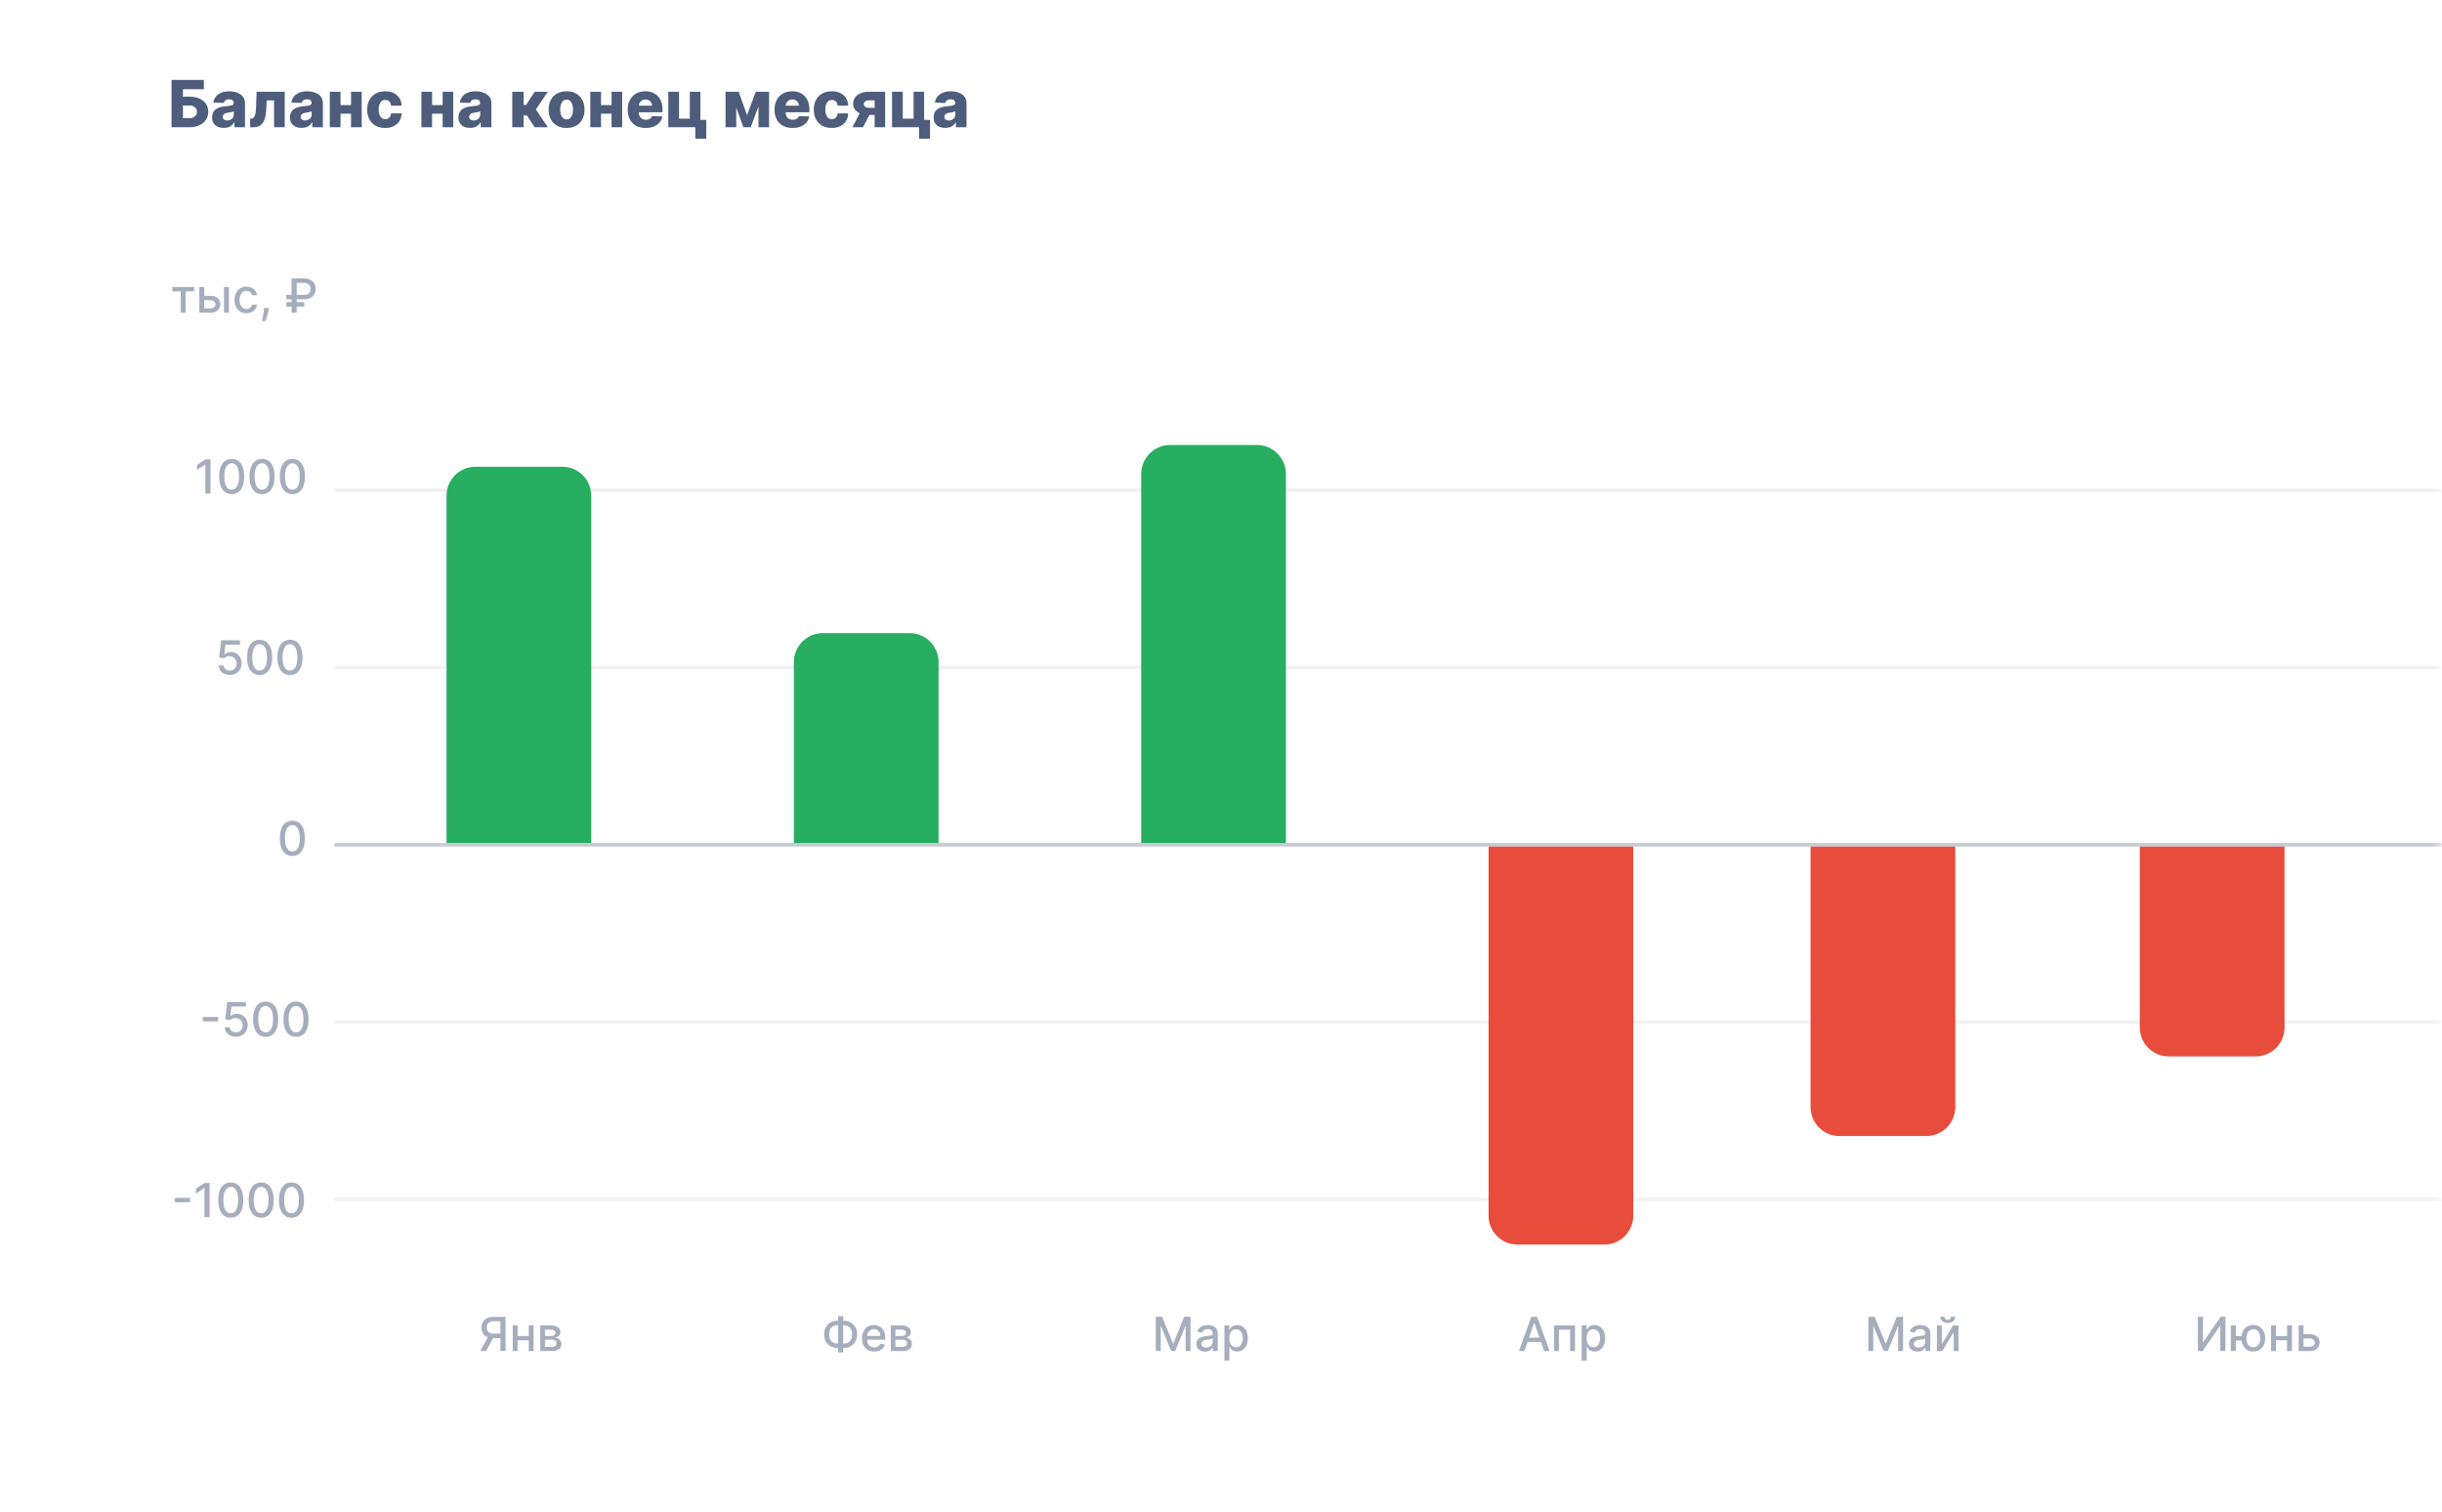 <svg width="352" height="218" viewBox="0 0 352 218" fill="none" xmlns="http://www.w3.org/2000/svg">
<mask id="mask0_1_1547" style="mask-type:alpha" maskUnits="userSpaceOnUse" x="-5" y="0" width="357" height="218">
<rect x="-5" width="356.727" height="218" rx="4.172" fill="white"/>
</mask>
<g mask="url(#mask0_1_1547)">
<path d="M24.723 18.346V11.519H29.386V12.859H26.373V13.926H27.273C27.828 13.926 28.312 14.016 28.723 14.196C29.136 14.376 29.455 14.629 29.68 14.956C29.907 15.283 30.02 15.667 30.02 16.109C30.02 16.552 29.907 16.941 29.68 17.276C29.455 17.612 29.136 17.874 28.723 18.063C28.312 18.252 27.828 18.346 27.273 18.346H24.723ZM26.373 17.039H27.273C27.513 17.039 27.715 16.998 27.88 16.916C28.046 16.832 28.172 16.718 28.256 16.576C28.343 16.432 28.386 16.271 28.386 16.096C28.386 15.843 28.291 15.632 28.1 15.463C27.909 15.291 27.633 15.206 27.273 15.206H26.373V17.039ZM32.253 18.433C31.927 18.433 31.637 18.378 31.383 18.27C31.132 18.158 30.933 17.992 30.787 17.77C30.642 17.545 30.57 17.264 30.57 16.926C30.57 16.642 30.62 16.402 30.72 16.206C30.82 16.01 30.958 15.851 31.133 15.729C31.309 15.607 31.511 15.515 31.74 15.453C31.969 15.388 32.213 15.345 32.473 15.323C32.764 15.296 32.999 15.268 33.177 15.239C33.355 15.208 33.483 15.165 33.563 15.109C33.646 15.051 33.687 14.97 33.687 14.866V14.849C33.687 14.678 33.628 14.546 33.51 14.453C33.392 14.359 33.233 14.312 33.033 14.312C32.818 14.312 32.645 14.359 32.513 14.453C32.382 14.546 32.299 14.675 32.263 14.839L30.76 14.786C30.804 14.475 30.919 14.197 31.103 13.952C31.29 13.706 31.546 13.512 31.87 13.372C32.197 13.23 32.589 13.159 33.047 13.159C33.373 13.159 33.675 13.198 33.95 13.276C34.226 13.351 34.466 13.462 34.67 13.609C34.875 13.754 35.032 13.931 35.144 14.143C35.257 14.354 35.314 14.595 35.314 14.866V18.346H33.78V17.633H33.74C33.649 17.806 33.532 17.953 33.39 18.073C33.25 18.193 33.085 18.283 32.893 18.343C32.705 18.403 32.491 18.433 32.253 18.433ZM32.757 17.366C32.932 17.366 33.09 17.331 33.23 17.259C33.372 17.188 33.486 17.09 33.57 16.966C33.655 16.839 33.697 16.693 33.697 16.526V16.039C33.65 16.064 33.593 16.086 33.527 16.106C33.462 16.126 33.391 16.145 33.313 16.163C33.236 16.18 33.156 16.196 33.073 16.209C32.991 16.223 32.912 16.235 32.837 16.246C32.683 16.27 32.552 16.308 32.443 16.359C32.337 16.41 32.255 16.477 32.197 16.559C32.141 16.639 32.113 16.735 32.113 16.846C32.113 17.015 32.173 17.144 32.293 17.233C32.416 17.322 32.57 17.366 32.757 17.366ZM36.06 18.346L36.05 17.089H36.214C36.325 17.089 36.422 17.061 36.504 17.003C36.586 16.945 36.655 16.853 36.711 16.726C36.766 16.597 36.81 16.432 36.844 16.229C36.877 16.027 36.898 15.781 36.907 15.493L36.99 13.226H41.044V18.346H39.501V14.473H38.441L38.361 15.946C38.341 16.379 38.284 16.749 38.191 17.056C38.099 17.36 37.975 17.607 37.817 17.796C37.662 17.985 37.477 18.124 37.264 18.213C37.05 18.302 36.809 18.346 36.54 18.346H36.06ZM43.484 18.433C43.157 18.433 42.867 18.378 42.614 18.27C42.362 18.158 42.163 17.992 42.017 17.77C41.872 17.545 41.8 17.264 41.8 16.926C41.8 16.642 41.85 16.402 41.95 16.206C42.05 16.01 42.188 15.851 42.364 15.729C42.539 15.607 42.741 15.515 42.97 15.453C43.199 15.388 43.444 15.345 43.704 15.323C43.995 15.296 44.229 15.268 44.407 15.239C44.585 15.208 44.714 15.165 44.794 15.109C44.876 15.051 44.917 14.97 44.917 14.866V14.849C44.917 14.678 44.858 14.546 44.74 14.453C44.623 14.359 44.464 14.312 44.264 14.312C44.048 14.312 43.875 14.359 43.744 14.453C43.612 14.546 43.529 14.675 43.494 14.839L41.99 14.786C42.035 14.475 42.149 14.197 42.334 13.952C42.52 13.706 42.776 13.512 43.1 13.372C43.427 13.23 43.819 13.159 44.277 13.159C44.604 13.159 44.905 13.198 45.18 13.276C45.456 13.351 45.696 13.462 45.901 13.609C46.105 13.754 46.263 13.931 46.374 14.143C46.487 14.354 46.544 14.595 46.544 14.866V18.346H45.01V17.633H44.97C44.879 17.806 44.763 17.953 44.62 18.073C44.48 18.193 44.315 18.283 44.124 18.343C43.935 18.403 43.721 18.433 43.484 18.433ZM43.987 17.366C44.163 17.366 44.32 17.331 44.46 17.259C44.603 17.188 44.716 17.09 44.8 16.966C44.885 16.839 44.927 16.693 44.927 16.526V16.039C44.88 16.064 44.824 16.086 44.757 16.106C44.693 16.126 44.621 16.145 44.544 16.163C44.466 16.18 44.386 16.196 44.304 16.209C44.221 16.223 44.142 16.235 44.067 16.246C43.914 16.27 43.782 16.308 43.674 16.359C43.567 16.41 43.485 16.477 43.427 16.559C43.371 16.639 43.344 16.735 43.344 16.846C43.344 17.015 43.404 17.144 43.524 17.233C43.646 17.322 43.8 17.366 43.987 17.366ZM51.151 15.149V16.393H48.524V15.149H51.151ZM49.084 13.226V18.346H47.541V13.226H49.084ZM52.134 13.226V18.346H50.601V13.226H52.134ZM55.514 18.443C54.974 18.443 54.511 18.332 54.124 18.11C53.739 17.887 53.444 17.578 53.237 17.183C53.03 16.785 52.927 16.325 52.927 15.803C52.927 15.278 53.03 14.818 53.237 14.422C53.446 14.025 53.743 13.715 54.127 13.492C54.514 13.27 54.975 13.159 55.511 13.159C55.984 13.159 56.396 13.245 56.747 13.416C57.101 13.587 57.376 13.829 57.574 14.143C57.774 14.454 57.88 14.819 57.891 15.239H56.367C56.336 14.977 56.247 14.771 56.101 14.623C55.956 14.474 55.767 14.399 55.534 14.399C55.345 14.399 55.179 14.453 55.037 14.559C54.895 14.664 54.784 14.819 54.704 15.026C54.626 15.23 54.587 15.484 54.587 15.786C54.587 16.088 54.626 16.344 54.704 16.553C54.784 16.759 54.895 16.916 55.037 17.023C55.179 17.127 55.345 17.179 55.534 17.179C55.685 17.179 55.818 17.147 55.934 17.083C56.052 17.018 56.148 16.924 56.224 16.799C56.3 16.673 56.347 16.519 56.367 16.339H57.891C57.875 16.762 57.77 17.131 57.574 17.446C57.381 17.762 57.108 18.007 56.757 18.183C56.408 18.356 55.994 18.443 55.514 18.443ZM64.352 15.149V16.393H61.725V15.149H64.352ZM62.285 13.226V18.346H60.742V13.226H62.285ZM65.336 13.226V18.346H63.802V13.226H65.336ZM67.768 18.433C67.442 18.433 67.152 18.378 66.898 18.27C66.647 18.158 66.448 17.992 66.302 17.77C66.157 17.545 66.085 17.264 66.085 16.926C66.085 16.642 66.135 16.402 66.235 16.206C66.335 16.01 66.473 15.851 66.648 15.729C66.824 15.607 67.026 15.515 67.255 15.453C67.484 15.388 67.728 15.345 67.988 15.323C68.28 15.296 68.514 15.268 68.692 15.239C68.87 15.208 68.999 15.165 69.079 15.109C69.161 15.051 69.202 14.97 69.202 14.866V14.849C69.202 14.678 69.143 14.546 69.025 14.453C68.907 14.359 68.749 14.312 68.549 14.312C68.333 14.312 68.16 14.359 68.028 14.453C67.897 14.546 67.814 14.675 67.778 14.839L66.275 14.786C66.319 14.475 66.434 14.197 66.618 13.952C66.805 13.706 67.061 13.512 67.385 13.372C67.712 13.23 68.104 13.159 68.562 13.159C68.888 13.159 69.19 13.198 69.465 13.276C69.741 13.351 69.981 13.462 70.185 13.609C70.39 13.754 70.548 13.931 70.659 14.143C70.772 14.354 70.829 14.595 70.829 14.866V18.346H69.295V17.633H69.255C69.164 17.806 69.047 17.953 68.905 18.073C68.765 18.193 68.6 18.283 68.409 18.343C68.22 18.403 68.006 18.433 67.768 18.433ZM68.272 17.366C68.447 17.366 68.605 17.331 68.745 17.259C68.887 17.188 69.001 17.09 69.085 16.966C69.17 16.839 69.212 16.693 69.212 16.526V16.039C69.165 16.064 69.109 16.086 69.042 16.106C68.977 16.126 68.906 16.145 68.829 16.163C68.751 16.18 68.671 16.196 68.588 16.209C68.506 16.223 68.427 16.235 68.352 16.246C68.198 16.27 68.067 16.308 67.958 16.359C67.852 16.41 67.769 16.477 67.712 16.559C67.656 16.639 67.628 16.735 67.628 16.846C67.628 17.015 67.688 17.144 67.808 17.233C67.931 17.322 68.085 17.366 68.272 17.366ZM73.842 18.346V13.226H75.472V15.133H75.832L77.076 13.226H78.963L77.239 15.789L78.98 18.346H77.069L75.946 16.646H75.472V18.346H73.842ZM81.669 18.443C81.131 18.443 80.669 18.333 80.282 18.113C79.898 17.891 79.601 17.582 79.392 17.186C79.185 16.788 79.082 16.327 79.082 15.803C79.082 15.276 79.185 14.815 79.392 14.419C79.601 14.021 79.898 13.712 80.282 13.492C80.669 13.27 81.131 13.159 81.669 13.159C82.207 13.159 82.668 13.27 83.052 13.492C83.439 13.712 83.736 14.021 83.942 14.419C84.151 14.815 84.256 15.276 84.256 15.803C84.256 16.327 84.151 16.788 83.942 17.186C83.736 17.582 83.439 17.891 83.052 18.113C82.668 18.333 82.207 18.443 81.669 18.443ZM81.679 17.213C81.874 17.213 82.04 17.153 82.176 17.033C82.311 16.913 82.415 16.746 82.486 16.533C82.559 16.319 82.596 16.073 82.596 15.793C82.596 15.508 82.559 15.259 82.486 15.046C82.415 14.832 82.311 14.666 82.176 14.546C82.04 14.426 81.874 14.366 81.679 14.366C81.477 14.366 81.305 14.426 81.165 14.546C81.028 14.666 80.922 14.832 80.849 15.046C80.778 15.259 80.742 15.508 80.742 15.793C80.742 16.073 80.778 16.319 80.849 16.533C80.922 16.746 81.028 16.913 81.165 17.033C81.305 17.153 81.477 17.213 81.679 17.213ZM88.701 15.149V16.393H86.074V15.149H88.701ZM86.634 13.226V18.346H85.091V13.226H86.634ZM89.685 13.226V18.346H88.151V13.226H89.685ZM93.067 18.443C92.532 18.443 92.07 18.337 91.681 18.126C91.294 17.913 90.996 17.61 90.787 17.216C90.581 16.82 90.477 16.35 90.477 15.806C90.477 15.277 90.582 14.815 90.791 14.419C90.999 14.021 91.294 13.712 91.674 13.492C92.054 13.27 92.502 13.159 93.017 13.159C93.382 13.159 93.715 13.216 94.018 13.329C94.32 13.442 94.581 13.61 94.801 13.832C95.021 14.055 95.192 14.329 95.314 14.656C95.437 14.98 95.498 15.353 95.498 15.773V16.179H91.047V15.233H93.981C93.979 15.059 93.938 14.905 93.858 14.769C93.778 14.634 93.668 14.528 93.528 14.453C93.39 14.375 93.231 14.336 93.051 14.336C92.869 14.336 92.705 14.377 92.561 14.459C92.416 14.539 92.302 14.649 92.217 14.789C92.133 14.927 92.088 15.084 92.084 15.259V16.223C92.084 16.432 92.125 16.615 92.207 16.773C92.29 16.928 92.406 17.049 92.557 17.136C92.709 17.223 92.889 17.266 93.097 17.266C93.242 17.266 93.373 17.246 93.491 17.206C93.609 17.166 93.71 17.107 93.794 17.029C93.879 16.952 93.942 16.856 93.984 16.743L95.481 16.786C95.419 17.122 95.282 17.414 95.071 17.663C94.862 17.91 94.588 18.102 94.248 18.239C93.908 18.375 93.514 18.443 93.067 18.443ZM100.954 13.226V17.283H101.804V19.99H100.227V18.346H96.33V13.226H97.874V17.099H99.434V13.226H100.954ZM107.681 16.606L108.935 13.226H110.128L108.205 18.346H107.158L105.284 13.226H106.475L107.681 16.606ZM106.125 13.226V18.346H104.581V13.226H106.125ZM109.332 18.346V13.226H110.855V18.346H109.332ZM114.235 18.443C113.7 18.443 113.237 18.337 112.849 18.126C112.462 17.913 112.164 17.61 111.955 17.216C111.748 16.82 111.645 16.35 111.645 15.806C111.645 15.277 111.75 14.815 111.958 14.419C112.167 14.021 112.462 13.712 112.842 13.492C113.222 13.27 113.67 13.159 114.185 13.159C114.55 13.159 114.883 13.216 115.185 13.329C115.488 13.442 115.749 13.61 115.969 13.832C116.189 14.055 116.36 14.329 116.482 14.656C116.604 14.98 116.666 15.353 116.666 15.773V16.179H112.215V15.233H115.149C115.147 15.059 115.105 14.905 115.025 14.769C114.945 14.634 114.835 14.528 114.695 14.453C114.558 14.375 114.399 14.336 114.219 14.336C114.036 14.336 113.873 14.377 113.729 14.459C113.584 14.539 113.47 14.649 113.385 14.789C113.301 14.927 113.256 15.084 113.252 15.259V16.223C113.252 16.432 113.293 16.615 113.375 16.773C113.457 16.928 113.574 17.049 113.725 17.136C113.876 17.223 114.056 17.266 114.265 17.266C114.41 17.266 114.541 17.246 114.659 17.206C114.776 17.166 114.878 17.107 114.962 17.029C115.047 16.952 115.11 16.856 115.152 16.743L116.649 16.786C116.587 17.122 116.45 17.414 116.239 17.663C116.03 17.91 115.755 18.102 115.415 18.239C115.075 18.375 114.682 18.443 114.235 18.443ZM119.888 18.443C119.348 18.443 118.885 18.332 118.498 18.11C118.114 17.887 117.818 17.578 117.611 17.183C117.405 16.785 117.301 16.325 117.301 15.803C117.301 15.278 117.405 14.818 117.611 14.422C117.82 14.025 118.117 13.715 118.502 13.492C118.888 13.27 119.349 13.159 119.885 13.159C120.358 13.159 120.771 13.245 121.122 13.416C121.475 13.587 121.751 13.829 121.949 14.143C122.149 14.454 122.254 14.819 122.265 15.239H120.742C120.711 14.977 120.622 14.771 120.475 14.623C120.331 14.474 120.142 14.399 119.908 14.399C119.719 14.399 119.554 14.453 119.412 14.559C119.269 14.664 119.158 14.819 119.078 15.026C119 15.23 118.962 15.484 118.962 15.786C118.962 16.088 119 16.344 119.078 16.553C119.158 16.759 119.269 16.916 119.412 17.023C119.554 17.127 119.719 17.179 119.908 17.179C120.059 17.179 120.193 17.147 120.308 17.083C120.426 17.018 120.523 16.924 120.598 16.799C120.674 16.673 120.722 16.519 120.742 16.339H122.265C122.25 16.762 122.144 17.131 121.949 17.446C121.755 17.762 121.483 18.007 121.132 18.183C120.783 18.356 120.368 18.443 119.888 18.443ZM126.073 18.346V14.469H125.246C125 14.469 124.815 14.526 124.693 14.639C124.571 14.752 124.512 14.877 124.516 15.012C124.512 15.153 124.572 15.276 124.696 15.383C124.821 15.489 125.009 15.543 125.26 15.543H126.636V16.576H125.26C124.791 16.576 124.384 16.508 124.04 16.373C123.697 16.235 123.433 16.045 123.246 15.803C123.062 15.558 122.971 15.277 122.973 14.959C122.971 14.619 123.062 14.319 123.246 14.059C123.431 13.797 123.693 13.592 124.033 13.446C124.375 13.299 124.78 13.226 125.246 13.226H127.59V18.346H126.073ZM122.873 18.346L124.283 15.639H125.81L124.4 18.346H122.873ZM133.205 13.226V17.283H134.056V19.99H132.479V18.346H128.582V13.226H130.125V17.099H131.685V13.226H133.205ZM136.259 18.433C135.932 18.433 135.642 18.378 135.389 18.27C135.138 18.158 134.939 17.992 134.792 17.77C134.648 17.545 134.576 17.264 134.576 16.926C134.576 16.642 134.626 16.402 134.726 16.206C134.826 16.01 134.963 15.851 135.139 15.729C135.315 15.607 135.517 15.515 135.746 15.453C135.975 15.388 136.219 15.345 136.479 15.323C136.77 15.296 137.005 15.268 137.183 15.239C137.36 15.208 137.489 15.165 137.569 15.109C137.651 15.051 137.693 14.97 137.693 14.866V14.849C137.693 14.678 137.634 14.546 137.516 14.453C137.398 14.359 137.239 14.312 137.039 14.312C136.824 14.312 136.65 14.359 136.519 14.453C136.388 14.546 136.305 14.675 136.269 14.839L134.766 14.786C134.81 14.475 134.925 14.197 135.109 13.952C135.296 13.706 135.551 13.512 135.876 13.372C136.202 13.23 136.595 13.159 137.052 13.159C137.379 13.159 137.68 13.198 137.956 13.276C138.231 13.351 138.472 13.462 138.676 13.609C138.88 13.754 139.038 13.931 139.149 14.143C139.263 14.354 139.319 14.595 139.319 14.866V18.346H137.786V17.633H137.746C137.655 17.806 137.538 17.953 137.396 18.073C137.256 18.193 137.09 18.283 136.899 18.343C136.71 18.403 136.497 18.433 136.259 18.433ZM136.762 17.366C136.938 17.366 137.096 17.331 137.236 17.259C137.378 17.188 137.491 17.09 137.576 16.966C137.66 16.839 137.703 16.693 137.703 16.526V16.039C137.656 16.064 137.599 16.086 137.533 16.106C137.468 16.126 137.397 16.145 137.319 16.163C137.241 16.18 137.161 16.196 137.079 16.209C136.997 16.223 136.918 16.235 136.842 16.246C136.689 16.27 136.558 16.308 136.449 16.359C136.342 16.41 136.26 16.477 136.202 16.559C136.147 16.639 136.119 16.735 136.119 16.846C136.119 17.015 136.179 17.144 136.299 17.233C136.421 17.322 136.576 17.366 136.762 17.366Z" fill="#4E5D7C"/>
<path d="M48.197 121.518H542.086V122.039H48.197V121.518Z" fill="#4E5D7C" fill-opacity="0.32"/>
<path d="M48.197 95.963H542.086V96.485H48.197V95.963Z" fill="#4E5D7C" fill-opacity="0.08"/>
<path d="M48.197 172.628H542.086V173.15H48.197V172.628Z" fill="#4E5D7C" fill-opacity="0.08"/>
<path d="M48.197 70.408H542.086V70.929H48.197V70.408Z" fill="#4E5D7C" fill-opacity="0.08"/>
<path d="M48.197 147.073H542.086V147.595H48.197V147.073Z" fill="#4E5D7C" fill-opacity="0.08"/>
<path d="M72.876 194.754H72.13V190.461H71.196C70.952 190.461 70.754 190.498 70.601 190.572C70.449 190.644 70.337 190.748 70.267 190.885C70.196 191.021 70.161 191.183 70.161 191.369C70.161 191.553 70.196 191.711 70.267 191.843C70.337 191.975 70.448 192.075 70.599 192.144C70.75 192.213 70.946 192.248 71.189 192.248H72.453V192.888H71.119C70.739 192.888 70.422 192.825 70.168 192.698C69.916 192.571 69.727 192.394 69.6 192.166C69.475 191.936 69.412 191.671 69.412 191.369C69.412 191.065 69.475 190.798 69.6 190.567C69.725 190.334 69.913 190.152 70.165 190.02C70.419 189.889 70.736 189.823 71.117 189.823H72.876V194.754ZM70.442 192.529H71.266L70.069 194.754H69.224L70.442 192.529ZM76.411 192.594V193.218H74.408V192.594H76.411ZM74.61 191.056V194.754H73.905V191.056H74.61ZM76.914 191.056V194.754H76.211V191.056H76.914ZM77.877 194.754V191.056H79.411C79.828 191.056 80.159 191.145 80.403 191.323C80.647 191.5 80.769 191.74 80.769 192.043C80.769 192.26 80.7 192.431 80.562 192.558C80.424 192.685 80.241 192.77 80.013 192.813C80.178 192.833 80.33 192.882 80.468 192.963C80.606 193.041 80.717 193.147 80.8 193.28C80.885 193.414 80.928 193.573 80.928 193.757C80.928 193.953 80.877 194.126 80.776 194.277C80.675 194.426 80.528 194.544 80.335 194.629C80.144 194.712 79.914 194.754 79.644 194.754H77.877ZM78.554 194.152H79.644C79.823 194.152 79.962 194.109 80.063 194.024C80.165 193.939 80.215 193.824 80.215 193.678C80.215 193.506 80.165 193.371 80.063 193.273C79.962 193.174 79.823 193.124 79.644 193.124H78.554V194.152ZM78.554 192.597H79.418C79.553 192.597 79.668 192.577 79.765 192.539C79.863 192.5 79.937 192.446 79.989 192.375C80.042 192.303 80.068 192.218 80.068 192.12C80.068 191.977 80.01 191.866 79.892 191.785C79.775 191.705 79.615 191.665 79.411 191.665H78.554V192.597Z" fill="#4E5D7C" fill-opacity="0.5"/>
<path d="M64.364 71.453C64.364 69.148 66.232 67.28 68.536 67.28H81.053C83.357 67.28 85.225 69.148 85.225 71.453V121.52H64.364V71.453Z" fill="#27AE60"/>
<path d="M42.145 123.385C41.765 123.383 41.44 123.283 41.17 123.084C40.901 122.885 40.694 122.595 40.551 122.214C40.408 121.834 40.337 121.376 40.337 120.84C40.337 120.305 40.408 119.849 40.551 119.47C40.696 119.091 40.903 118.802 41.172 118.603C41.444 118.404 41.768 118.304 42.145 118.304C42.522 118.304 42.846 118.405 43.115 118.605C43.385 118.804 43.591 119.093 43.734 119.472C43.879 119.849 43.951 120.305 43.951 120.84C43.951 121.377 43.88 121.836 43.737 122.217C43.594 122.596 43.388 122.885 43.118 123.086C42.848 123.285 42.524 123.385 42.145 123.385ZM42.145 122.742C42.479 122.742 42.74 122.579 42.928 122.253C43.117 121.927 43.212 121.456 43.212 120.84C43.212 120.43 43.169 120.085 43.082 119.802C42.997 119.518 42.874 119.303 42.713 119.157C42.554 119.009 42.365 118.935 42.145 118.935C41.813 118.935 41.552 119.099 41.363 119.426C41.173 119.754 41.078 120.225 41.076 120.84C41.076 121.251 41.119 121.598 41.204 121.882C41.291 122.165 41.413 122.379 41.572 122.525C41.731 122.67 41.922 122.742 42.145 122.742Z" fill="#4E5D7C" fill-opacity="0.5"/>
<path d="M33.131 97.293C32.829 97.293 32.558 97.235 32.317 97.12C32.078 97.002 31.887 96.842 31.744 96.638C31.601 96.434 31.525 96.201 31.515 95.94H32.237C32.255 96.152 32.349 96.326 32.519 96.462C32.689 96.599 32.893 96.667 33.131 96.667C33.32 96.667 33.488 96.624 33.634 96.537C33.782 96.449 33.897 96.328 33.981 96.173C34.066 96.019 34.108 95.844 34.108 95.646C34.108 95.445 34.065 95.267 33.978 95.109C33.892 94.952 33.772 94.828 33.62 94.739C33.469 94.649 33.295 94.603 33.099 94.601C32.95 94.601 32.8 94.627 32.649 94.678C32.498 94.73 32.376 94.797 32.283 94.88L31.602 94.779L31.879 92.295H34.59V92.933H32.498L32.341 94.312H32.37C32.466 94.219 32.594 94.141 32.753 94.079C32.913 94.016 33.085 93.985 33.268 93.985C33.568 93.985 33.835 94.056 34.07 94.199C34.306 94.342 34.491 94.537 34.626 94.784C34.762 95.03 34.83 95.312 34.828 95.632C34.83 95.951 34.758 96.236 34.611 96.486C34.467 96.737 34.266 96.934 34.01 97.079C33.754 97.222 33.461 97.293 33.131 97.293ZM37.424 97.307C37.044 97.306 36.719 97.206 36.449 97.007C36.179 96.808 35.973 96.518 35.83 96.137C35.688 95.757 35.616 95.299 35.616 94.763C35.616 94.228 35.688 93.771 35.83 93.393C35.975 93.014 36.182 92.725 36.452 92.526C36.723 92.327 37.047 92.227 37.424 92.227C37.801 92.227 38.125 92.328 38.395 92.528C38.664 92.727 38.87 93.016 39.013 93.395C39.158 93.772 39.23 94.228 39.23 94.763C39.23 95.3 39.158 95.759 39.016 96.14C38.873 96.519 38.666 96.808 38.397 97.009C38.127 97.208 37.803 97.307 37.424 97.307ZM37.424 96.665C37.758 96.665 38.019 96.502 38.207 96.176C38.396 95.85 38.491 95.379 38.491 94.763C38.491 94.353 38.447 94.007 38.361 93.725C38.276 93.441 38.153 93.226 37.992 93.08C37.834 92.932 37.644 92.858 37.424 92.858C37.092 92.858 36.831 93.022 36.642 93.349C36.452 93.677 36.357 94.148 36.355 94.763C36.355 95.174 36.398 95.521 36.483 95.805C36.569 96.088 36.692 96.302 36.851 96.448C37.01 96.592 37.201 96.665 37.424 96.665ZM41.801 97.307C41.42 97.306 41.095 97.206 40.826 97.007C40.556 96.808 40.35 96.518 40.207 96.137C40.064 95.757 39.992 95.299 39.992 94.763C39.992 94.228 40.064 93.771 40.207 93.393C40.351 93.014 40.558 92.725 40.828 92.526C41.099 92.327 41.423 92.227 41.801 92.227C42.178 92.227 42.501 92.328 42.771 92.528C43.041 92.727 43.247 93.016 43.39 93.395C43.534 93.772 43.606 94.228 43.606 94.763C43.606 95.3 43.535 95.759 43.392 96.14C43.249 96.519 43.043 96.808 42.773 97.009C42.504 97.208 42.179 97.307 41.801 97.307ZM41.801 96.665C42.135 96.665 42.395 96.502 42.583 96.176C42.773 95.85 42.867 95.379 42.867 94.763C42.867 94.353 42.824 94.007 42.737 93.725C42.652 93.441 42.529 93.226 42.369 93.08C42.21 92.932 42.021 92.858 41.801 92.858C41.468 92.858 41.208 93.022 41.018 93.349C40.829 93.677 40.733 94.148 40.732 94.763C40.732 95.174 40.774 95.521 40.859 95.805C40.946 96.088 41.069 96.302 41.228 96.448C41.387 96.592 41.578 96.665 41.801 96.665Z" fill="#4E5D7C" fill-opacity="0.5"/>
<path d="M31.424 146.6V147.226H29.238V146.6H31.424ZM34.001 149.446C33.7 149.446 33.428 149.389 33.188 149.273C32.949 149.156 32.758 148.995 32.615 148.791C32.472 148.588 32.395 148.355 32.386 148.093H33.108C33.126 148.305 33.22 148.479 33.39 148.616C33.56 148.752 33.764 148.82 34.001 148.82C34.191 148.82 34.359 148.777 34.505 148.69C34.652 148.602 34.768 148.481 34.851 148.327C34.936 148.173 34.979 147.997 34.979 147.799C34.979 147.599 34.936 147.42 34.849 147.263C34.762 147.105 34.643 146.982 34.49 146.892C34.339 146.802 34.166 146.756 33.97 146.755C33.821 146.755 33.671 146.78 33.52 146.832C33.369 146.883 33.247 146.95 33.154 147.034L32.473 146.933L32.749 144.448H35.461V145.086H33.368L33.212 146.466H33.241C33.337 146.373 33.465 146.295 33.623 146.232C33.784 146.17 33.956 146.138 34.139 146.138C34.439 146.138 34.706 146.21 34.94 146.353C35.176 146.495 35.362 146.69 35.497 146.938C35.633 147.183 35.7 147.466 35.699 147.785C35.7 148.104 35.628 148.389 35.482 148.64C35.338 148.89 35.137 149.088 34.88 149.232C34.625 149.375 34.332 149.446 34.001 149.446ZM38.295 149.461C37.914 149.459 37.589 149.359 37.32 149.16C37.05 148.961 36.844 148.671 36.701 148.291C36.558 147.91 36.487 147.452 36.487 146.916C36.487 146.381 36.558 145.925 36.701 145.546C36.846 145.167 37.053 144.878 37.322 144.679C37.593 144.48 37.918 144.381 38.295 144.381C38.672 144.381 38.995 144.481 39.265 144.682C39.535 144.881 39.741 145.17 39.884 145.548C40.028 145.926 40.101 146.381 40.101 146.916C40.101 147.454 40.029 147.913 39.886 148.293C39.743 148.672 39.537 148.962 39.267 149.162C38.998 149.361 38.674 149.461 38.295 149.461ZM38.295 148.818C38.629 148.818 38.889 148.655 39.077 148.329C39.267 148.003 39.361 147.532 39.361 146.916C39.361 146.507 39.318 146.161 39.231 145.878C39.146 145.594 39.024 145.379 38.863 145.233C38.704 145.085 38.515 145.011 38.295 145.011C37.963 145.011 37.702 145.175 37.512 145.503C37.323 145.83 37.227 146.301 37.226 146.916C37.226 147.327 37.268 147.674 37.353 147.958C37.44 148.241 37.563 148.455 37.722 148.601C37.881 148.746 38.072 148.818 38.295 148.818ZM42.671 149.461C42.291 149.459 41.966 149.359 41.696 149.16C41.427 148.961 41.22 148.671 41.078 148.291C40.935 147.91 40.863 147.452 40.863 146.916C40.863 146.381 40.935 145.925 41.078 145.546C41.222 145.167 41.429 144.878 41.699 144.679C41.97 144.48 42.294 144.381 42.671 144.381C43.048 144.381 43.372 144.481 43.642 144.682C43.911 144.881 44.117 145.17 44.26 145.548C44.405 145.926 44.477 146.381 44.477 146.916C44.477 147.454 44.406 147.913 44.263 148.293C44.12 148.672 43.914 148.962 43.644 149.162C43.374 149.361 43.05 149.461 42.671 149.461ZM42.671 148.818C43.005 148.818 43.266 148.655 43.454 148.329C43.643 148.003 43.738 147.532 43.738 146.916C43.738 146.507 43.695 146.161 43.608 145.878C43.523 145.594 43.4 145.379 43.239 145.233C43.081 145.085 42.891 145.011 42.671 145.011C42.339 145.011 42.078 145.175 41.889 145.503C41.7 145.83 41.604 146.301 41.602 146.916C41.602 147.327 41.645 147.674 41.73 147.958C41.817 148.241 41.939 148.455 42.098 148.601C42.257 148.746 42.448 148.818 42.671 148.818Z" fill="#4E5D7C" fill-opacity="0.5"/>
<path d="M27.397 172.677V173.303H25.21V172.677H27.397ZM30.217 170.525V175.456H29.471V171.271H29.442L28.262 172.042V171.329L29.492 170.525H30.217ZM33.268 175.537C32.887 175.536 32.562 175.436 32.293 175.236C32.023 175.037 31.817 174.748 31.674 174.367C31.531 173.987 31.459 173.529 31.459 172.993C31.459 172.458 31.531 172.001 31.674 171.623C31.818 171.244 32.025 170.955 32.295 170.756C32.566 170.557 32.891 170.457 33.268 170.457C33.645 170.457 33.968 170.558 34.238 170.758C34.508 170.957 34.714 171.246 34.857 171.625C35.001 172.002 35.073 172.458 35.073 172.993C35.073 173.53 35.002 173.989 34.859 174.37C34.716 174.749 34.51 175.038 34.24 175.239C33.971 175.438 33.647 175.537 33.268 175.537ZM33.268 174.895C33.602 174.895 33.862 174.732 34.05 174.406C34.24 174.08 34.334 173.609 34.334 172.993C34.334 172.583 34.291 172.237 34.204 171.955C34.119 171.671 33.996 171.456 33.836 171.31C33.677 171.162 33.488 171.088 33.268 171.088C32.935 171.088 32.675 171.252 32.485 171.579C32.296 171.907 32.2 172.378 32.199 172.993C32.199 173.403 32.241 173.751 32.326 174.035C32.413 174.318 32.536 174.532 32.695 174.678C32.854 174.822 33.045 174.895 33.268 174.895ZM37.644 175.537C37.264 175.536 36.939 175.436 36.669 175.236C36.399 175.037 36.193 174.748 36.05 174.367C35.907 173.987 35.836 173.529 35.836 172.993C35.836 172.458 35.907 172.001 36.05 171.623C36.195 171.244 36.402 170.955 36.672 170.756C36.943 170.557 37.267 170.457 37.644 170.457C38.021 170.457 38.345 170.558 38.614 170.758C38.884 170.957 39.09 171.246 39.233 171.625C39.378 172.002 39.45 172.458 39.45 172.993C39.45 173.53 39.379 173.989 39.236 174.37C39.093 174.749 38.886 175.038 38.617 175.239C38.347 175.438 38.023 175.537 37.644 175.537ZM37.644 174.895C37.978 174.895 38.239 174.732 38.427 174.406C38.616 174.08 38.711 173.609 38.711 172.993C38.711 172.583 38.667 172.237 38.581 171.955C38.496 171.671 38.373 171.456 38.212 171.31C38.053 171.162 37.864 171.088 37.644 171.088C37.312 171.088 37.051 171.252 36.862 171.579C36.672 171.907 36.577 172.378 36.575 172.993C36.575 173.403 36.618 173.751 36.703 174.035C36.789 174.318 36.912 174.532 37.071 174.678C37.23 174.822 37.421 174.895 37.644 174.895ZM42.021 175.537C41.64 175.536 41.315 175.436 41.046 175.236C40.776 175.037 40.57 174.748 40.427 174.367C40.284 173.987 40.212 173.529 40.212 172.993C40.212 172.458 40.284 172.001 40.427 171.623C40.571 171.244 40.778 170.955 41.048 170.756C41.319 170.557 41.643 170.457 42.021 170.457C42.398 170.457 42.721 170.558 42.991 170.758C43.261 170.957 43.467 171.246 43.61 171.625C43.754 172.002 43.826 172.458 43.826 172.993C43.826 173.53 43.755 173.989 43.612 174.37C43.469 174.749 43.263 175.038 42.993 175.239C42.724 175.438 42.399 175.537 42.021 175.537ZM42.021 174.895C42.355 174.895 42.615 174.732 42.803 174.406C42.992 174.08 43.087 173.609 43.087 172.993C43.087 172.583 43.044 172.237 42.957 171.955C42.872 171.671 42.749 171.456 42.589 171.31C42.43 171.162 42.24 171.088 42.021 171.088C41.688 171.088 41.428 171.252 41.238 171.579C41.049 171.907 40.953 172.378 40.952 172.993C40.952 173.403 40.994 173.751 41.079 174.035C41.166 174.318 41.289 174.532 41.448 174.678C41.606 174.822 41.797 174.895 42.021 174.895Z" fill="#4E5D7C" fill-opacity="0.5"/>
<path d="M30.346 66.218V71.149H29.6V66.965H29.571L28.392 67.735V67.022L29.622 66.218H30.346ZM33.397 71.231C33.017 71.229 32.692 71.129 32.422 70.93C32.152 70.731 31.946 70.441 31.803 70.061C31.66 69.68 31.589 69.222 31.589 68.686C31.589 68.151 31.66 67.695 31.803 67.316C31.948 66.937 32.155 66.648 32.424 66.449C32.696 66.25 33.02 66.151 33.397 66.151C33.774 66.151 34.098 66.251 34.367 66.452C34.637 66.651 34.843 66.94 34.986 67.318C35.13 67.696 35.203 68.151 35.203 68.686C35.203 69.224 35.131 69.683 34.989 70.063C34.846 70.442 34.639 70.732 34.37 70.932C34.1 71.131 33.776 71.231 33.397 71.231ZM33.397 70.588C33.731 70.588 33.992 70.425 34.179 70.099C34.369 69.773 34.464 69.302 34.464 68.686C34.464 68.277 34.42 67.931 34.334 67.648C34.248 67.364 34.126 67.149 33.965 67.003C33.806 66.855 33.617 66.781 33.397 66.781C33.065 66.781 32.804 66.945 32.614 67.273C32.425 67.6 32.33 68.071 32.328 68.686C32.328 69.097 32.371 69.444 32.456 69.728C32.542 70.011 32.665 70.225 32.824 70.371C32.983 70.516 33.174 70.588 33.397 70.588ZM37.773 71.231C37.393 71.229 37.068 71.129 36.798 70.93C36.529 70.731 36.322 70.441 36.18 70.061C36.037 69.68 35.965 69.222 35.965 68.686C35.965 68.151 36.037 67.695 36.18 67.316C36.324 66.937 36.531 66.648 36.801 66.449C37.072 66.25 37.396 66.151 37.773 66.151C38.151 66.151 38.474 66.251 38.744 66.452C39.013 66.651 39.22 66.94 39.362 67.318C39.507 67.696 39.579 68.151 39.579 68.686C39.579 69.224 39.508 69.683 39.365 70.063C39.222 70.442 39.016 70.732 38.746 70.932C38.477 71.131 38.152 71.231 37.773 71.231ZM37.773 70.588C38.107 70.588 38.368 70.425 38.556 70.099C38.745 69.773 38.84 69.302 38.84 68.686C38.84 68.277 38.797 67.931 38.71 67.648C38.625 67.364 38.502 67.149 38.342 67.003C38.183 66.855 37.993 66.781 37.773 66.781C37.441 66.781 37.18 66.945 36.991 67.273C36.802 67.6 36.706 68.071 36.705 68.686C36.705 69.097 36.747 69.444 36.832 69.728C36.919 70.011 37.042 70.225 37.2 70.371C37.359 70.516 37.55 70.588 37.773 70.588ZM42.15 71.231C41.77 71.229 41.444 71.129 41.175 70.93C40.905 70.731 40.699 70.441 40.556 70.061C40.413 69.68 40.342 69.222 40.342 68.686C40.342 68.151 40.413 67.695 40.556 67.316C40.701 66.937 40.908 66.648 41.177 66.449C41.449 66.25 41.773 66.151 42.15 66.151C42.527 66.151 42.851 66.251 43.12 66.452C43.39 66.651 43.596 66.94 43.739 67.318C43.883 67.696 43.956 68.151 43.956 68.686C43.956 69.224 43.884 69.683 43.741 70.063C43.599 70.442 43.392 70.732 43.123 70.932C42.853 71.131 42.529 71.231 42.15 71.231ZM42.15 70.588C42.484 70.588 42.745 70.425 42.932 70.099C43.122 69.773 43.217 69.302 43.217 68.686C43.217 68.277 43.173 67.931 43.087 67.648C43.002 67.364 42.879 67.149 42.718 67.003C42.559 66.855 42.37 66.781 42.15 66.781C41.818 66.781 41.557 66.945 41.367 67.273C41.178 67.6 41.083 68.071 41.081 68.686C41.081 69.097 41.123 69.444 41.209 69.728C41.295 70.011 41.418 70.225 41.577 70.371C41.736 70.516 41.927 70.588 42.15 70.588Z" fill="#4E5D7C" fill-opacity="0.5"/>
<path d="M24.85 41.996V41.375H27.97V41.996H26.764V45.073H26.061V41.996H24.85ZM29.273 42.646H30.347C30.8 42.646 31.148 42.758 31.392 42.983C31.636 43.208 31.758 43.497 31.758 43.852C31.758 44.083 31.703 44.291 31.594 44.476C31.485 44.66 31.325 44.806 31.115 44.914C30.905 45.02 30.649 45.073 30.347 45.073H28.731V41.375H29.437V44.452H30.347C30.554 44.452 30.724 44.398 30.857 44.29C30.991 44.181 31.057 44.042 31.057 43.874C31.057 43.696 30.991 43.55 30.857 43.438C30.724 43.324 30.554 43.267 30.347 43.267H29.273V42.646ZM32.283 45.073V41.375H33.003V45.073H32.283ZM35.526 45.147C35.169 45.147 34.86 45.066 34.602 44.904C34.345 44.74 34.148 44.515 34.01 44.228C33.871 43.94 33.803 43.611 33.803 43.24C33.803 42.865 33.873 42.533 34.014 42.246C34.156 41.957 34.355 41.732 34.611 41.57C34.868 41.407 35.171 41.327 35.519 41.327C35.8 41.327 36.05 41.379 36.27 41.483C36.49 41.586 36.668 41.73 36.802 41.916C36.939 42.102 37.02 42.32 37.046 42.569H36.345C36.306 42.395 36.218 42.246 36.08 42.121C35.944 41.996 35.761 41.933 35.531 41.933C35.331 41.933 35.155 41.986 35.004 42.092C34.855 42.196 34.738 42.346 34.655 42.54C34.571 42.733 34.53 42.961 34.53 43.224C34.53 43.493 34.571 43.726 34.652 43.922C34.734 44.118 34.85 44.269 34.999 44.377C35.15 44.484 35.327 44.538 35.531 44.538C35.668 44.538 35.791 44.513 35.902 44.464C36.014 44.412 36.108 44.339 36.184 44.245C36.261 44.15 36.315 44.036 36.345 43.903H37.046C37.02 44.142 36.942 44.355 36.812 44.543C36.682 44.731 36.508 44.879 36.29 44.986C36.073 45.094 35.819 45.147 35.526 45.147ZM38.752 44.399L38.716 44.661C38.692 44.854 38.651 45.054 38.593 45.263C38.537 45.473 38.478 45.668 38.417 45.848C38.358 46.028 38.309 46.171 38.27 46.277H37.76C37.781 46.177 37.81 46.042 37.847 45.872C37.884 45.704 37.92 45.515 37.955 45.306C37.99 45.098 38.017 44.885 38.035 44.668L38.059 44.399H38.752ZM43.816 43.142H41.272V42.511H43.807C44.025 42.511 44.206 42.475 44.349 42.403C44.491 42.329 44.597 42.228 44.666 42.099C44.735 41.969 44.77 41.82 44.77 41.651C44.77 41.485 44.735 41.335 44.666 41.204C44.597 41.072 44.492 40.968 44.351 40.893C44.21 40.816 44.032 40.778 43.816 40.778H42.767V45.073H42.025V40.142H43.816C44.191 40.142 44.503 40.209 44.753 40.344C45.005 40.479 45.194 40.66 45.319 40.888C45.446 41.116 45.509 41.37 45.509 41.649C45.509 41.932 45.445 42.186 45.316 42.412C45.19 42.637 45 42.815 44.748 42.947C44.498 43.077 44.187 43.142 43.816 43.142ZM43.853 43.556V44.189H41.272V43.556H43.853Z" fill="#4E5D7C" fill-opacity="0.5"/>
<path d="M219.74 194.753H218.95L220.725 189.822H221.584L223.359 194.753H222.569L221.175 190.718H221.136L219.74 194.753ZM219.872 192.822H222.434V193.448H219.872V192.822ZM224.013 194.753V191.055H227.03V194.753H226.324V191.676H224.714V194.753H224.013ZM227.992 196.14V191.055H228.695V191.654H228.755C228.797 191.577 228.857 191.488 228.936 191.387C229.015 191.286 229.124 191.198 229.263 191.122C229.403 191.045 229.588 191.007 229.817 191.007C230.116 191.007 230.382 191.082 230.616 191.233C230.851 191.384 231.035 191.601 231.168 191.885C231.303 192.17 231.37 192.511 231.37 192.911C231.37 193.311 231.303 193.653 231.17 193.939C231.037 194.223 230.854 194.442 230.621 194.596C230.389 194.749 230.123 194.825 229.824 194.825C229.6 194.825 229.416 194.787 229.273 194.712C229.132 194.637 229.021 194.548 228.941 194.447C228.86 194.346 228.799 194.256 228.755 194.178H228.712V196.14H227.992ZM228.698 192.904C228.698 193.164 228.735 193.392 228.811 193.588C228.886 193.783 228.995 193.937 229.138 194.047C229.281 194.157 229.456 194.211 229.663 194.211C229.878 194.211 230.058 194.154 230.202 194.04C230.347 193.925 230.456 193.768 230.53 193.571C230.605 193.373 230.643 193.151 230.643 192.904C230.643 192.66 230.606 192.441 230.532 192.247C230.46 192.052 230.351 191.899 230.205 191.787C230.06 191.674 229.88 191.618 229.663 191.618C229.454 191.618 229.278 191.672 229.133 191.779C228.99 191.887 228.882 192.037 228.808 192.23C228.734 192.422 228.698 192.647 228.698 192.904Z" fill="#4E5D7C" fill-opacity="0.5"/>
<path d="M260.981 122.039H281.842V159.589C281.842 161.893 279.974 163.761 277.67 163.761H265.153C262.849 163.761 260.981 161.893 260.981 159.589V122.039Z" fill="#E74C3C"/>
<path d="M120.728 190.389H121.617C121.992 190.389 122.325 190.471 122.616 190.637C122.908 190.801 123.137 191.031 123.302 191.328C123.469 191.623 123.552 191.967 123.552 192.358C123.552 192.747 123.469 193.088 123.302 193.382C123.137 193.675 122.908 193.905 122.616 194.07C122.325 194.234 121.992 194.316 121.617 194.316H120.728C120.353 194.316 120.019 194.235 119.727 194.073C119.435 193.909 119.205 193.681 119.038 193.389C118.873 193.097 118.79 192.756 118.79 192.365C118.79 191.972 118.874 191.627 119.041 191.33C119.207 191.033 119.436 190.802 119.727 190.637C120.019 190.471 120.353 190.389 120.728 190.389ZM120.728 191.032C120.471 191.032 120.252 191.085 120.071 191.193C119.89 191.299 119.751 191.451 119.654 191.65C119.558 191.849 119.51 192.088 119.51 192.365C119.51 192.637 119.558 192.87 119.654 193.066C119.752 193.26 119.892 193.41 120.073 193.516C120.255 193.621 120.473 193.673 120.728 193.673H121.619C121.874 193.673 122.092 193.621 122.272 193.516C122.453 193.41 122.591 193.26 122.686 193.064C122.782 192.866 122.83 192.631 122.83 192.358C122.83 192.084 122.782 191.848 122.686 191.65C122.591 191.451 122.453 191.299 122.272 191.193C122.092 191.085 121.874 191.032 121.619 191.032H120.728ZM121.54 189.734V194.954H120.81V189.734H121.54ZM126.014 194.826C125.649 194.826 125.336 194.748 125.072 194.593C124.811 194.435 124.608 194.215 124.466 193.93C124.324 193.645 124.254 193.31 124.254 192.926C124.254 192.548 124.324 192.214 124.466 191.925C124.608 191.636 124.807 191.41 125.063 191.248C125.319 191.086 125.62 191.005 125.963 191.005C126.172 191.005 126.374 191.04 126.57 191.109C126.766 191.178 126.941 191.286 127.097 191.434C127.253 191.581 127.376 191.773 127.465 192.009C127.555 192.244 127.6 192.528 127.6 192.864V193.119H124.661V192.58H126.895C126.895 192.39 126.856 192.223 126.779 192.077C126.702 191.929 126.594 191.813 126.454 191.727C126.316 191.642 126.154 191.6 125.968 191.6C125.766 191.6 125.589 191.65 125.438 191.749C125.289 191.847 125.173 191.975 125.092 192.134C125.011 192.292 124.971 192.463 124.971 192.647V193.069C124.971 193.316 125.014 193.526 125.101 193.699C125.189 193.873 125.312 194.005 125.47 194.097C125.627 194.186 125.811 194.231 126.021 194.231C126.157 194.231 126.282 194.212 126.394 194.174C126.506 194.134 126.604 194.074 126.685 193.995C126.767 193.917 126.83 193.82 126.873 193.704L127.555 193.827C127.5 194.028 127.402 194.203 127.261 194.354C127.121 194.503 126.945 194.62 126.734 194.703C126.523 194.785 126.283 194.826 126.014 194.826ZM128.399 194.751V191.053H129.933C130.35 191.053 130.681 191.142 130.925 191.321C131.169 191.497 131.291 191.737 131.291 192.04C131.291 192.257 131.222 192.429 131.084 192.556C130.945 192.683 130.763 192.768 130.535 192.811C130.7 192.83 130.852 192.88 130.99 192.96C131.128 193.039 131.238 193.145 131.322 193.278C131.407 193.411 131.449 193.57 131.449 193.755C131.449 193.951 131.399 194.124 131.298 194.275C131.197 194.424 131.05 194.541 130.857 194.626C130.666 194.71 130.436 194.751 130.166 194.751H128.399ZM129.076 194.15H130.166C130.344 194.15 130.484 194.107 130.585 194.022C130.686 193.937 130.737 193.821 130.737 193.675C130.737 193.504 130.686 193.369 130.585 193.271C130.484 193.171 130.344 193.121 130.166 193.121H129.076V194.15ZM129.076 192.594H129.94C130.075 192.594 130.19 192.575 130.287 192.536C130.385 192.498 130.459 192.443 130.511 192.373C130.563 192.3 130.59 192.215 130.59 192.118C130.59 191.975 130.531 191.863 130.414 191.783C130.297 191.703 130.137 191.662 129.933 191.662H129.076V192.594Z" fill="#4E5D7C" fill-opacity="0.5"/>
<path d="M114.431 95.44C114.431 93.136 116.299 91.268 118.603 91.268H131.12C133.424 91.268 135.292 93.136 135.292 95.44V121.517H114.431V95.44Z" fill="#27AE60"/>
<path d="M269.313 189.822H270.216L271.785 193.655H271.843L273.413 189.822H274.316V194.753H273.608V191.185H273.562L272.108 194.746H271.521L270.066 191.182H270.021V194.753H269.313V189.822ZM276.416 194.835C276.182 194.835 275.97 194.791 275.78 194.705C275.591 194.616 275.441 194.489 275.33 194.322C275.221 194.155 275.166 193.95 275.166 193.708C275.166 193.499 275.206 193.328 275.287 193.193C275.367 193.058 275.475 192.951 275.612 192.873C275.748 192.794 275.901 192.735 276.069 192.694C276.238 192.654 276.41 192.624 276.584 192.603C276.806 192.577 276.986 192.556 277.124 192.54C277.262 192.523 277.362 192.495 277.425 192.456C277.487 192.418 277.519 192.355 277.519 192.268V192.251C277.519 192.041 277.459 191.878 277.34 191.763C277.223 191.647 277.048 191.589 276.816 191.589C276.573 191.589 276.382 191.643 276.243 191.751C276.105 191.857 276.009 191.975 275.956 192.105L275.28 191.95C275.36 191.726 275.477 191.544 275.631 191.406C275.787 191.267 275.966 191.166 276.168 191.103C276.37 191.039 276.583 191.007 276.806 191.007C276.954 191.007 277.11 191.024 277.275 191.06C277.442 191.093 277.598 191.156 277.743 191.247C277.889 191.339 278.008 191.47 278.101 191.64C278.194 191.808 278.241 192.027 278.241 192.297V194.753H277.538V194.247H277.509C277.462 194.34 277.393 194.432 277.3 194.522C277.206 194.612 277.087 194.686 276.941 194.746C276.795 194.805 276.62 194.835 276.416 194.835ZM276.572 194.257C276.771 194.257 276.942 194.218 277.083 194.139C277.226 194.06 277.334 193.958 277.408 193.831C277.483 193.702 277.521 193.565 277.521 193.419V192.942C277.495 192.968 277.446 192.992 277.372 193.015C277.3 193.035 277.217 193.054 277.124 193.07C277.031 193.084 276.94 193.098 276.852 193.111C276.763 193.122 276.69 193.132 276.63 193.14C276.491 193.157 276.363 193.187 276.247 193.229C276.133 193.271 276.042 193.331 275.973 193.409C275.906 193.487 275.872 193.589 275.872 193.718C275.872 193.896 275.938 194.031 276.069 194.122C276.201 194.212 276.369 194.257 276.572 194.257ZM279.905 193.744L281.535 191.055H282.31V194.753H281.605V192.061L279.982 194.753H279.2V191.055H279.905V193.744ZM281.227 189.803H281.819C281.819 190.074 281.723 190.295 281.53 190.465C281.339 190.633 281.081 190.718 280.755 190.718C280.431 190.718 280.173 190.633 279.982 190.465C279.791 190.295 279.696 190.074 279.696 189.803H280.286C280.286 189.923 280.321 190.03 280.392 190.123C280.462 190.215 280.583 190.26 280.755 190.26C280.924 190.26 281.044 190.215 281.116 190.123C281.19 190.032 281.227 189.925 281.227 189.803Z" fill="#4E5D7C" fill-opacity="0.5"/>
<path d="M308.44 122.039H329.302V148.115C329.302 150.419 327.434 152.287 325.129 152.287H312.613C310.308 152.287 308.44 150.419 308.44 148.115V122.039Z" fill="#E74C3C"/>
<path d="M166.604 189.821H167.507L169.077 193.654H169.135L170.704 189.821H171.607V194.752H170.899V191.184H170.854L169.399 194.745H168.812L167.358 191.181H167.312V194.752H166.604V189.821ZM173.707 194.834C173.473 194.834 173.261 194.79 173.072 194.704C172.882 194.616 172.732 194.488 172.621 194.321C172.512 194.154 172.458 193.949 172.458 193.707C172.458 193.498 172.498 193.327 172.578 193.192C172.658 193.057 172.767 192.95 172.903 192.872C173.04 192.793 173.192 192.734 173.361 192.693C173.529 192.653 173.701 192.623 173.876 192.602C174.097 192.576 174.277 192.555 174.415 192.539C174.553 192.522 174.653 192.494 174.716 192.455C174.779 192.417 174.81 192.354 174.81 192.267V192.25C174.81 192.04 174.751 191.877 174.632 191.762C174.515 191.646 174.34 191.588 174.107 191.588C173.865 191.588 173.674 191.642 173.534 191.75C173.396 191.856 173.3 191.974 173.247 192.104L172.571 191.949C172.651 191.725 172.768 191.543 172.922 191.405C173.078 191.266 173.257 191.165 173.459 191.102C173.661 191.038 173.874 191.006 174.097 191.006C174.245 191.006 174.401 191.023 174.567 191.059C174.734 191.092 174.889 191.155 175.034 191.246C175.18 191.338 175.299 191.469 175.393 191.639C175.486 191.807 175.532 192.027 175.532 192.296V194.752H174.829V194.246H174.8C174.754 194.339 174.684 194.431 174.591 194.521C174.498 194.611 174.378 194.685 174.232 194.745C174.086 194.804 173.911 194.834 173.707 194.834ZM173.864 194.256C174.063 194.256 174.233 194.217 174.374 194.138C174.517 194.059 174.625 193.957 174.699 193.83C174.775 193.701 174.812 193.564 174.812 193.418V192.941C174.787 192.967 174.737 192.991 174.663 193.014C174.591 193.035 174.508 193.053 174.415 193.069C174.322 193.083 174.231 193.097 174.143 193.11C174.055 193.121 173.981 193.131 173.922 193.139C173.782 193.156 173.654 193.186 173.539 193.228C173.425 193.27 173.333 193.33 173.264 193.408C173.197 193.486 173.163 193.588 173.163 193.717C173.163 193.895 173.229 194.03 173.361 194.121C173.492 194.211 173.66 194.256 173.864 194.256ZM176.491 196.139V191.054H177.194V191.653H177.254C177.296 191.576 177.356 191.487 177.435 191.386C177.513 191.285 177.623 191.197 177.762 191.121C177.902 191.044 178.087 191.006 178.316 191.006C178.615 191.006 178.881 191.081 179.115 191.232C179.35 191.383 179.534 191.6 179.667 191.884C179.802 192.169 179.869 192.51 179.869 192.91C179.869 193.31 179.802 193.652 179.669 193.938C179.536 194.222 179.353 194.441 179.12 194.595C178.887 194.748 178.622 194.824 178.323 194.824C178.099 194.824 177.915 194.786 177.772 194.711C177.631 194.636 177.52 194.547 177.44 194.446C177.359 194.345 177.298 194.255 177.254 194.177H177.211V196.139H176.491ZM177.196 192.903C177.196 193.163 177.234 193.391 177.31 193.587C177.385 193.782 177.494 193.936 177.637 194.047C177.78 194.156 177.955 194.21 178.162 194.21C178.377 194.21 178.557 194.153 178.701 194.039C178.846 193.924 178.955 193.767 179.029 193.57C179.104 193.372 179.142 193.15 179.142 192.903C179.142 192.659 179.105 192.44 179.031 192.246C178.959 192.051 178.85 191.898 178.704 191.786C178.559 191.673 178.379 191.617 178.162 191.617C177.953 191.617 177.777 191.671 177.632 191.779C177.489 191.886 177.381 192.036 177.307 192.229C177.233 192.421 177.196 192.646 177.196 192.903Z" fill="#4E5D7C" fill-opacity="0.5"/>
<path d="M164.498 68.322C164.498 66.017 166.366 64.149 168.67 64.149H181.187C183.491 64.149 185.359 66.017 185.359 68.322V121.518H164.498V68.322Z" fill="#27AE60"/>
<path d="M316.805 189.821H317.542V193.442H317.588L320.097 189.821H320.785V194.752H320.041V191.136H319.996L317.492 194.752H316.805V189.821ZM323.674 192.619V193.245H321.702V192.619H323.674ZM322.287 191.054V194.752H321.567V191.054H322.287ZM324.801 194.827C324.457 194.827 324.157 194.746 323.9 194.586C323.643 194.425 323.444 194.202 323.303 193.917C323.162 193.629 323.091 193.296 323.091 192.917C323.091 192.535 323.162 192.201 323.303 191.916C323.444 191.628 323.643 191.405 323.9 191.246C324.157 191.086 324.457 191.006 324.801 191.006C325.146 191.006 325.446 191.086 325.701 191.246C325.958 191.405 326.157 191.628 326.298 191.916C326.441 192.201 326.512 192.535 326.512 192.917C326.512 193.296 326.441 193.629 326.298 193.917C326.157 194.202 325.958 194.425 325.701 194.586C325.446 194.746 325.146 194.827 324.801 194.827ZM324.801 194.21C325.033 194.21 325.223 194.152 325.371 194.034C325.52 193.916 325.63 193.758 325.701 193.563C325.772 193.367 325.807 193.152 325.807 192.917C325.807 192.681 325.772 192.466 325.701 192.27C325.63 192.072 325.52 191.914 325.371 191.795C325.223 191.677 325.033 191.617 324.801 191.617C324.569 191.617 324.379 191.677 324.23 191.795C324.081 191.914 323.971 192.072 323.9 192.27C323.829 192.466 323.794 192.681 323.794 192.917C323.794 193.152 323.829 193.367 323.9 193.563C323.971 193.758 324.081 193.916 324.23 194.034C324.379 194.152 324.569 194.21 324.801 194.21ZM329.867 192.592V193.216H327.864V192.592H329.867ZM328.067 191.054V194.752H327.361V191.054H328.067ZM330.371 191.054V194.752H329.668V191.054H330.371ZM331.875 192.325H332.949C333.402 192.325 333.75 192.437 333.994 192.662C334.238 192.887 334.36 193.177 334.36 193.531C334.36 193.762 334.305 193.97 334.196 194.155C334.087 194.339 333.927 194.486 333.717 194.593C333.507 194.699 333.251 194.752 332.949 194.752H331.334V191.054H332.039V194.131H332.949C333.156 194.131 333.326 194.077 333.46 193.969C333.593 193.86 333.659 193.721 333.659 193.553C333.659 193.375 333.593 193.23 333.46 193.117C333.326 193.003 333.156 192.946 332.949 192.946H331.875V192.325Z" fill="#4E5D7C" fill-opacity="0.5"/>
<path d="M214.565 122.039H235.426V175.235C235.426 177.539 233.558 179.407 231.254 179.407H218.737C216.433 179.407 214.565 177.539 214.565 175.235V122.039Z" fill="#E74C3C"/>
</g>
</svg>
